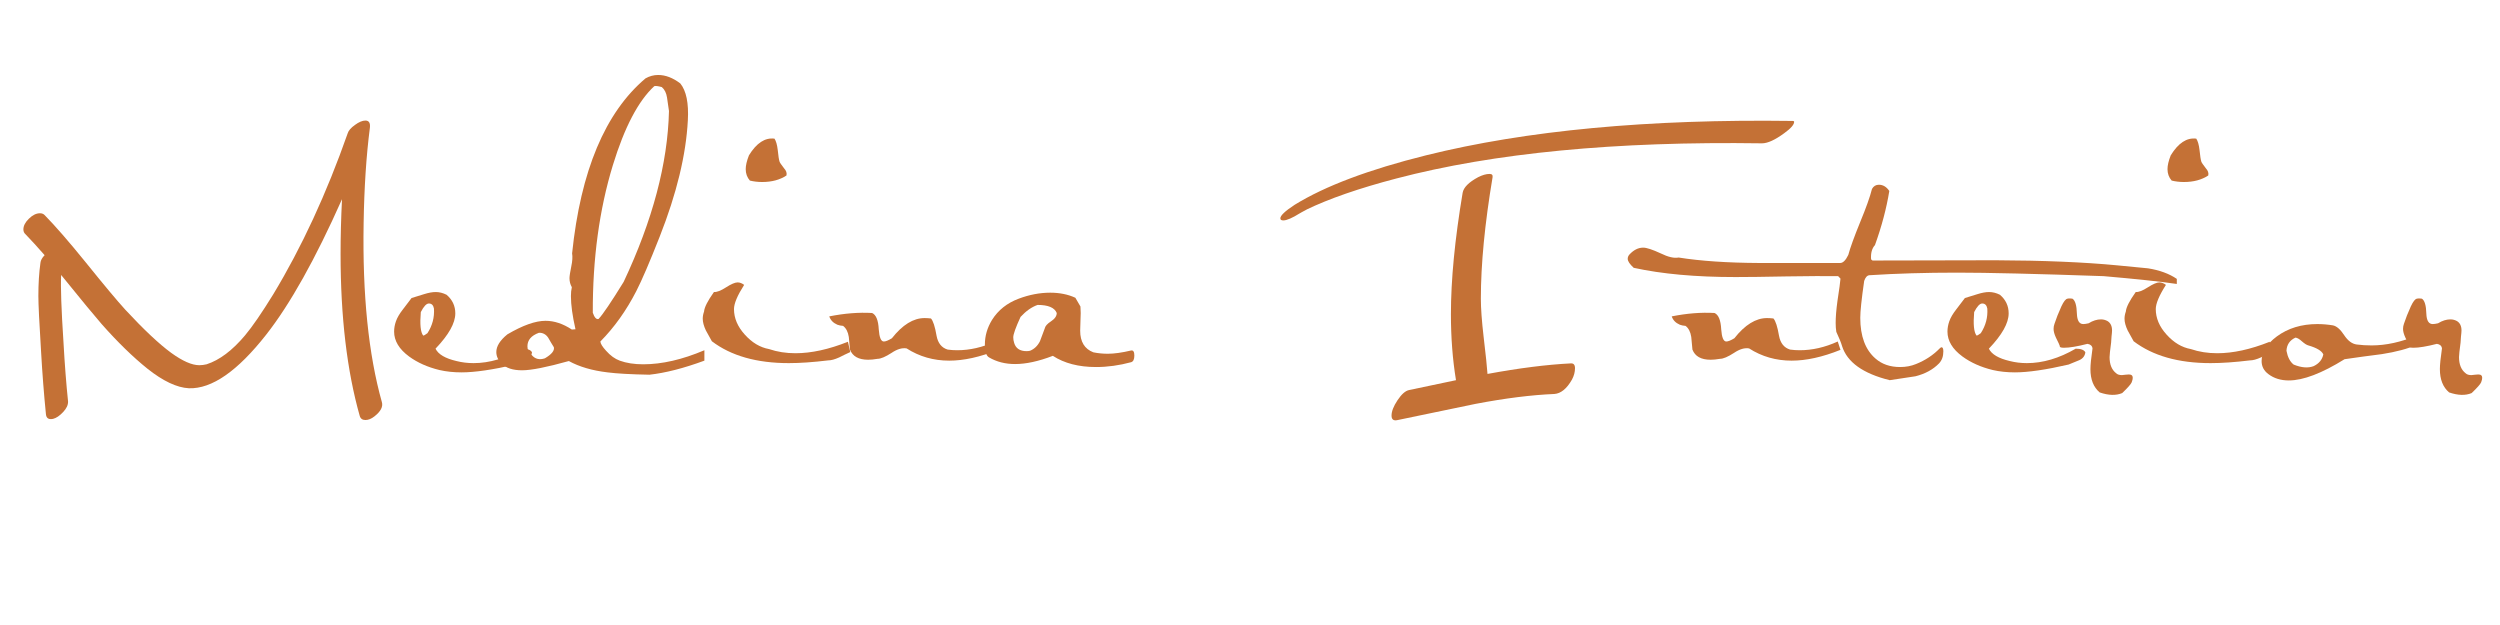 <svg version="1.0" preserveAspectRatio="xMidYMid meet" height="100" viewBox="0 0 300 75" zoomAndPan="magnify" width="400" xmlns:xlink="http://www.w3.org/1999/xlink" xmlns="http://www.w3.org/2000/svg"><defs><g></g></defs><g fill-opacity="1" fill="#c47136"><g transform="translate(2.807, 43.247)"><g><path d="M 43.016 5 C 43.18 5.551 42.883 6.125 42.125 6.719 C 41.758 7.008 41.398 7.156 41.047 7.156 C 40.68 7.156 40.453 6.988 40.359 6.656 C 38.828 1.238 38.062 -5.234 38.062 -12.766 C 38.062 -14.828 38.117 -17.02 38.234 -19.344 C 35.047 -12.176 32.016 -6.758 29.141 -3.094 C 25.703 1.289 22.609 3.438 19.859 3.344 C 18.422 3.27 16.766 2.488 14.891 1 C 13.141 -0.406 11.305 -2.191 9.391 -4.359 C 8.598 -5.266 6.977 -7.227 4.531 -10.25 C 4.457 -8.832 4.551 -6.133 4.812 -2.156 C 4.957 0.457 5.141 2.816 5.359 4.922 C 5.379 5.336 5.18 5.766 4.766 6.203 C 4.348 6.648 3.945 6.922 3.562 7.016 C 3.031 7.129 2.742 6.938 2.703 6.438 C 2.461 4.02 2.27 1.539 2.125 -1 C 1.906 -4.508 1.797 -6.754 1.797 -7.734 C 1.797 -9.191 1.879 -10.52 2.047 -11.719 C 2.078 -12.008 2.242 -12.312 2.547 -12.625 C 1.711 -13.582 0.945 -14.422 0.25 -15.141 C 0.082 -15.285 0 -15.477 0 -15.719 C 0 -16.145 0.219 -16.57 0.656 -17 C 1.102 -17.438 1.547 -17.656 1.984 -17.656 C 2.223 -17.656 2.41 -17.582 2.547 -17.438 C 3.816 -16.145 5.453 -14.266 7.453 -11.797 C 9.68 -9.035 11.273 -7.129 12.234 -6.078 C 14.461 -3.68 16.297 -1.957 17.734 -0.906 C 19.098 0.082 20.223 0.578 21.109 0.578 C 21.398 0.578 21.691 0.539 21.984 0.469 C 23.535 -0.031 25.078 -1.191 26.609 -3.016 C 27.473 -4.047 28.594 -5.676 29.969 -7.906 C 33.395 -13.57 36.379 -20.023 38.922 -27.266 C 39.016 -27.578 39.301 -27.906 39.781 -28.25 C 40.258 -28.602 40.68 -28.781 41.047 -28.781 C 41.473 -28.781 41.648 -28.488 41.578 -27.906 C 41.148 -24.57 40.898 -20.758 40.828 -16.469 C 40.68 -7.883 41.41 -0.727 43.016 5 Z M 43.016 5"></path></g></g></g><g fill-opacity="1" fill="#c47136"><g transform="translate(45.856, 43.247)"><g><path d="M 17.984 -0.969 C 17.93 -0.539 17.691 -0.227 17.266 -0.031 C 16.836 0.156 16.406 0.332 15.969 0.5 C 13.258 1.125 11.113 1.438 9.531 1.438 C 8.57 1.438 7.688 1.344 6.875 1.156 C 5.457 0.812 4.242 0.27 3.234 -0.469 C 2.035 -1.352 1.438 -2.348 1.438 -3.453 C 1.438 -3.859 1.508 -4.27 1.656 -4.688 C 1.801 -5.113 2.078 -5.586 2.484 -6.109 C 2.836 -6.566 3.188 -7.023 3.531 -7.484 C 4.031 -7.629 4.535 -7.785 5.047 -7.953 C 5.566 -8.117 6.031 -8.203 6.438 -8.203 C 6.863 -8.203 7.297 -8.094 7.734 -7.875 C 8.43 -7.281 8.781 -6.535 8.781 -5.641 C 8.781 -4.473 7.988 -3.062 6.406 -1.406 C 6.738 -0.727 7.578 -0.234 8.922 0.078 C 9.566 0.242 10.25 0.328 10.969 0.328 C 12.883 0.328 14.836 -0.25 16.828 -1.406 C 17.453 -1.406 17.836 -1.258 17.984 -0.969 Z M 6.219 -6.219 C 6.145 -6.625 5.941 -6.828 5.609 -6.828 C 5.316 -6.828 4.992 -6.484 4.641 -5.797 C 4.516 -4.328 4.609 -3.391 4.922 -2.984 C 4.992 -2.961 5.164 -3.055 5.438 -3.266 C 6.031 -4.18 6.289 -5.164 6.219 -6.219 Z M 6.219 -6.219"></path></g></g></g><g fill-opacity="1" fill="#c47136"><g transform="translate(59.558, 43.247)"><g><path d="M 24.969 0.031 C 22.488 0.945 20.289 1.508 18.375 1.719 C 16.125 1.676 14.445 1.582 13.344 1.438 C 11.5 1.219 9.953 0.766 8.703 0.078 C 6.066 0.816 4.195 1.188 3.094 1.188 C 1.988 1.188 1.172 0.922 0.641 0.391 C 0.211 -0.035 0 -0.5 0 -1 C 0 -1.695 0.441 -2.406 1.328 -3.125 C 3.172 -4.207 4.695 -4.75 5.906 -4.75 C 6.957 -4.75 8.008 -4.398 9.062 -3.703 C 9.227 -3.723 9.375 -3.734 9.5 -3.734 C 9.133 -5.348 8.953 -6.672 8.953 -7.703 C 8.953 -8.109 8.988 -8.469 9.062 -8.781 C 8.875 -9.113 8.781 -9.473 8.781 -9.859 C 8.781 -10.098 8.852 -10.578 9 -11.297 C 9.133 -11.922 9.164 -12.438 9.094 -12.844 C 10.125 -22.75 13.062 -29.75 17.906 -33.844 C 18.383 -34.113 18.891 -34.25 19.422 -34.25 C 20.305 -34.25 21.191 -33.91 22.078 -33.234 C 22.797 -32.348 23.098 -30.875 22.984 -28.812 C 22.766 -24.664 21.641 -20.016 19.609 -14.859 C 18.398 -11.785 17.461 -9.602 16.797 -8.312 C 15.598 -5.977 14.16 -3.961 12.484 -2.266 C 12.504 -2.004 12.734 -1.633 13.172 -1.156 C 13.691 -0.57 14.238 -0.176 14.812 0.031 C 15.602 0.32 16.539 0.469 17.625 0.469 C 19.875 0.469 22.32 -0.094 24.969 -1.219 Z M 20.719 -29.922 C 20.645 -30.453 20.566 -30.992 20.484 -31.547 C 20.398 -32.098 20.191 -32.516 19.859 -32.797 C 19.398 -32.922 19.098 -32.957 18.953 -32.906 C 17.035 -31.133 15.379 -27.973 13.984 -23.422 C 12.359 -18.098 11.555 -12.195 11.578 -5.719 C 11.773 -5.145 12.004 -4.895 12.266 -4.969 C 12.766 -5.488 13.77 -6.973 15.281 -9.422 C 18.758 -16.805 20.57 -23.641 20.719 -29.922 Z M 6.906 -1.578 C 6.664 -1.961 6.438 -2.348 6.219 -2.734 C 5.938 -3.141 5.566 -3.332 5.109 -3.312 C 4.191 -2.977 3.734 -2.438 3.734 -1.688 C 3.734 -1.227 3.906 -0.879 4.25 -0.641 C 4.656 -0.16 5.18 -0.031 5.828 -0.25 C 6.641 -0.727 7 -1.172 6.906 -1.578 Z M 6.906 -1.578"></path></g></g></g><g fill-opacity="1" fill="#c47136"><g transform="translate(84.517, 43.247)"><g><path d="M 9.859 -22.188 C 9.066 -21.664 8.094 -21.406 6.938 -21.406 C 6.438 -21.406 5.945 -21.461 5.469 -21.578 C 5.133 -21.961 4.969 -22.422 4.969 -22.953 C 4.969 -23.398 5.098 -23.953 5.359 -24.609 C 6.266 -26.086 7.285 -26.754 8.422 -26.609 C 8.609 -26.328 8.738 -25.875 8.812 -25.25 C 8.883 -24.531 8.957 -24.062 9.031 -23.844 C 9.07 -23.727 9.25 -23.469 9.562 -23.062 C 9.832 -22.77 9.93 -22.477 9.859 -22.188 Z M 17.516 -1 C 17.055 -0.789 16.613 -0.578 16.188 -0.359 C 15.656 -0.117 15.211 0 14.859 0 C 13.055 0.219 11.484 0.328 10.141 0.328 C 6.285 0.328 3.207 -0.547 0.906 -2.297 C 0.664 -2.734 0.426 -3.164 0.188 -3.594 C -0.062 -4.125 -0.188 -4.594 -0.188 -5 C -0.188 -5.289 -0.133 -5.578 -0.031 -5.859 C 0.008 -6.367 0.406 -7.148 1.156 -8.203 C 1.508 -8.18 1.992 -8.367 2.609 -8.766 C 3.223 -9.16 3.688 -9.359 4 -9.359 C 4.258 -9.359 4.52 -9.258 4.781 -9.062 C 3.969 -7.789 3.562 -6.82 3.562 -6.156 C 3.562 -5.07 3.992 -4.051 4.859 -3.094 C 5.723 -2.133 6.691 -1.555 7.766 -1.359 C 8.754 -1.023 9.812 -0.859 10.938 -0.859 C 12.832 -0.859 14.93 -1.316 17.234 -2.234 Z M 17.516 -1"></path></g></g></g><g fill-opacity="1" fill="#c47136"><g transform="translate(100.45, 43.247)"><g><path d="M 19.312 -1.266 C 17.156 -0.398 15.203 0.031 13.453 0.031 C 11.578 0.031 9.875 -0.457 8.344 -1.438 C 7.812 -1.531 7.211 -1.352 6.547 -0.906 C 5.805 -0.426 5.242 -0.188 4.859 -0.188 C 4.422 -0.113 4.047 -0.078 3.734 -0.078 C 2.586 -0.078 1.859 -0.484 1.547 -1.297 C 1.492 -1.797 1.445 -2.301 1.406 -2.812 C 1.312 -3.426 1.082 -3.867 0.719 -4.141 C 0.457 -4.16 0.227 -4.207 0.031 -4.281 C -0.469 -4.5 -0.789 -4.832 -0.938 -5.281 C 0.883 -5.645 2.598 -5.781 4.203 -5.688 C 4.68 -5.469 4.945 -4.816 5 -3.734 C 5.07 -2.754 5.273 -2.266 5.609 -2.266 C 5.828 -2.266 6.148 -2.395 6.578 -2.656 C 7.848 -4.27 9.156 -5.078 10.5 -5.078 C 10.738 -5.078 10.992 -5.062 11.266 -5.031 C 11.523 -4.75 11.75 -4.055 11.938 -2.953 C 12.102 -2.066 12.547 -1.516 13.266 -1.297 C 13.648 -1.242 14.035 -1.219 14.422 -1.219 C 15.93 -1.219 17.453 -1.566 18.984 -2.266 Z M 19.312 -1.266"></path></g></g></g><g fill-opacity="1" fill="#c47136"><g transform="translate(117.497, 43.247)"><g><path d="M 18.234 0.219 C 16.816 0.602 15.414 0.797 14.031 0.797 C 11.945 0.797 10.219 0.348 8.844 -0.547 C 7.145 0.109 5.633 0.438 4.312 0.438 C 3.133 0.438 2.094 0.172 1.188 -0.359 C 0.852 -0.547 0.688 -1.062 0.688 -1.906 C 0.688 -2.938 0.973 -3.922 1.547 -4.859 C 2.285 -6.035 3.352 -6.883 4.75 -7.406 C 6.02 -7.883 7.281 -8.125 8.531 -8.125 C 9.656 -8.125 10.66 -7.922 11.547 -7.516 L 12.156 -6.469 C 12.176 -6.227 12.188 -5.969 12.188 -5.688 C 12.188 -5.445 12.176 -5.094 12.156 -4.625 C 12.133 -4.156 12.125 -3.801 12.125 -3.562 C 12.125 -2.238 12.648 -1.375 13.703 -0.969 C 14.273 -0.852 14.852 -0.797 15.438 -0.797 C 16.195 -0.797 17.129 -0.926 18.234 -1.188 C 18.492 -1.238 18.625 -1.035 18.625 -0.578 C 18.625 -0.117 18.492 0.145 18.234 0.219 Z M 9.312 -5.688 C 9.051 -6.332 8.285 -6.656 7.016 -6.656 C 6.316 -6.414 5.633 -5.938 4.969 -5.219 C 4.383 -3.945 4.094 -3.129 4.094 -2.766 C 4.094 -2.555 4.129 -2.332 4.203 -2.094 C 4.398 -1.438 4.895 -1.109 5.688 -1.109 C 5.832 -1.109 5.973 -1.125 6.109 -1.156 C 6.617 -1.363 7.016 -1.742 7.297 -2.297 C 7.492 -2.805 7.688 -3.32 7.875 -3.844 C 7.926 -4.113 8.176 -4.395 8.625 -4.688 C 9.082 -4.988 9.312 -5.32 9.312 -5.688 Z M 9.312 -5.688"></path></g></g></g><g fill-opacity="1" fill="#c47136"><g transform="translate(134.687, 43.247)"><g></g></g></g><g fill-opacity="1" fill="#c47136"><g transform="translate(153.641, 43.247)"><g><path d="M 61.469 -28.734 C 61.594 -28.734 61.656 -28.695 61.656 -28.625 C 61.656 -28.289 61.258 -27.836 60.469 -27.266 C 59.363 -26.453 58.473 -26.047 57.797 -26.047 C 40.242 -26.305 25.617 -24.898 13.922 -21.828 C 9.461 -20.66 5.844 -19.406 3.062 -18.062 C 3.102 -18.082 3.148 -18.102 3.203 -18.125 L 2.594 -17.797 C 2.426 -17.703 2.281 -17.617 2.156 -17.547 C 2.176 -17.578 2.297 -17.648 2.516 -17.766 C 2.473 -17.742 2.414 -17.707 2.344 -17.656 C 1.426 -17.082 0.766 -16.797 0.359 -16.797 C 0.117 -16.797 0 -16.879 0 -17.047 C 0 -17.379 0.57 -17.922 1.719 -18.672 C 5.363 -20.922 10.617 -22.898 17.484 -24.609 C 29.516 -27.598 44.176 -28.973 61.469 -28.734 Z M 35 2.297 C 34.375 3.398 33.664 3.977 32.875 4.031 C 30.145 4.145 26.992 4.539 23.422 5.219 C 20.328 5.863 17.219 6.508 14.094 7.156 C 13.594 7.281 13.344 7.102 13.344 6.625 C 13.344 6.113 13.582 5.5 14.062 4.781 C 14.539 4.062 15 3.656 15.438 3.562 C 16.707 3.301 18.586 2.906 21.078 2.375 C 20.672 -0.094 20.469 -2.734 20.469 -5.547 C 20.469 -9.66 20.938 -14.516 21.875 -20.109 C 21.988 -20.754 22.609 -21.379 23.734 -21.984 C 24.242 -22.242 24.703 -22.375 25.109 -22.375 C 25.391 -22.375 25.508 -22.242 25.469 -21.984 C 24.531 -16.391 24.062 -11.531 24.062 -7.406 C 24.062 -6.258 24.172 -4.738 24.391 -2.844 C 24.648 -0.688 24.805 0.801 24.859 1.625 C 28.641 0.926 31.973 0.504 34.859 0.359 C 35.191 0.336 35.359 0.531 35.359 0.938 C 35.359 1.395 35.238 1.848 35 2.297 Z M 35 2.297"></path></g></g></g><g fill-opacity="1" fill="#c47136"><g transform="translate(201.545, 43.247)"><g><path d="M 19.312 -1.266 C 17.156 -0.398 15.203 0.031 13.453 0.031 C 11.578 0.031 9.875 -0.457 8.344 -1.438 C 7.812 -1.531 7.211 -1.352 6.547 -0.906 C 5.805 -0.426 5.242 -0.188 4.859 -0.188 C 4.422 -0.113 4.047 -0.078 3.734 -0.078 C 2.586 -0.078 1.859 -0.484 1.547 -1.297 C 1.492 -1.797 1.445 -2.301 1.406 -2.812 C 1.312 -3.426 1.082 -3.867 0.719 -4.141 C 0.457 -4.16 0.227 -4.207 0.031 -4.281 C -0.469 -4.5 -0.789 -4.832 -0.938 -5.281 C 0.883 -5.645 2.598 -5.781 4.203 -5.688 C 4.68 -5.469 4.945 -4.816 5 -3.734 C 5.07 -2.754 5.273 -2.266 5.609 -2.266 C 5.828 -2.266 6.148 -2.395 6.578 -2.656 C 7.848 -4.27 9.156 -5.078 10.5 -5.078 C 10.738 -5.078 10.992 -5.062 11.266 -5.031 C 11.523 -4.75 11.75 -4.055 11.938 -2.953 C 12.102 -2.066 12.547 -1.516 13.266 -1.297 C 13.648 -1.242 14.035 -1.219 14.422 -1.219 C 15.93 -1.219 17.453 -1.566 18.984 -2.266 Z M 19.312 -1.266"></path></g></g></g><g fill-opacity="1" fill="#c47136"><g transform="translate(218.592, 43.247)"><g><path d="M 42.625 -9.172 C 40.656 -9.461 37.727 -9.773 33.844 -10.109 C 25.719 -10.391 19.859 -10.531 16.266 -10.531 C 12.473 -10.531 8.957 -10.426 5.719 -10.219 C 5.457 -10.188 5.254 -9.957 5.109 -9.531 C 4.797 -7.375 4.641 -5.898 4.641 -5.109 C 4.641 -2.898 5.25 -1.27 6.469 -0.219 C 7.238 0.457 8.223 0.797 9.422 0.797 C 10.117 0.797 10.754 0.676 11.328 0.438 C 12.43 0 13.379 -0.625 14.172 -1.438 C 14.266 -1.531 14.336 -1.578 14.391 -1.578 C 14.535 -1.578 14.609 -1.41 14.609 -1.078 C 14.609 -0.484 14.438 -0.004 14.094 0.359 C 13.375 1.098 12.43 1.613 11.266 1.906 C 10.234 2.051 9.203 2.207 8.172 2.375 C 4.973 1.582 3.066 0.219 2.453 -1.719 C 2.348 -2.102 2.117 -2.672 1.766 -3.422 C 1.711 -3.754 1.688 -4.113 1.688 -4.5 C 1.688 -5.195 1.758 -6.082 1.906 -7.156 C 2.125 -8.57 2.242 -9.457 2.266 -9.812 L 1.984 -10.109 C 0.492 -10.129 -1.555 -10.117 -4.172 -10.078 C -6.898 -10.023 -8.953 -10 -10.328 -10 C -15.098 -10 -19.172 -10.367 -22.547 -11.109 C -23.023 -11.547 -23.266 -11.906 -23.266 -12.188 C -23.266 -12.383 -23.195 -12.555 -23.062 -12.703 C -22.551 -13.254 -22 -13.531 -21.406 -13.531 C -21 -13.531 -20.301 -13.301 -19.312 -12.844 C -18.426 -12.406 -17.707 -12.238 -17.156 -12.344 C -14.539 -11.926 -11.316 -11.707 -7.484 -11.688 C -4.242 -11.688 -1.004 -11.688 2.234 -11.688 C 2.566 -11.688 2.891 -12.008 3.203 -12.656 C 3.441 -13.539 3.922 -14.863 4.641 -16.625 C 5.336 -18.301 5.805 -19.617 6.047 -20.578 C 6.234 -20.91 6.508 -21.078 6.875 -21.078 C 7.375 -21.078 7.789 -20.828 8.125 -20.328 C 7.789 -18.266 7.219 -16.102 6.406 -13.844 C 6.039 -13.438 5.883 -12.863 5.938 -12.125 L 6.109 -11.984 C 11.023 -12.004 15.941 -12.016 20.859 -12.016 C 26.586 -11.992 31.457 -11.789 35.469 -11.406 C 37.789 -11.188 39.023 -11.066 39.172 -11.047 C 40.555 -10.828 41.707 -10.406 42.625 -9.781 Z M 42.625 -9.172"></path></g></g></g><g fill-opacity="1" fill="#c47136"><g transform="translate(232.258, 43.247)"><g><path d="M 17.984 -0.969 C 17.93 -0.539 17.691 -0.227 17.266 -0.031 C 16.836 0.156 16.406 0.332 15.969 0.5 C 13.258 1.125 11.113 1.438 9.531 1.438 C 8.57 1.438 7.688 1.344 6.875 1.156 C 5.457 0.812 4.242 0.27 3.234 -0.469 C 2.035 -1.352 1.438 -2.348 1.438 -3.453 C 1.438 -3.859 1.508 -4.27 1.656 -4.688 C 1.801 -5.113 2.078 -5.586 2.484 -6.109 C 2.836 -6.566 3.188 -7.023 3.531 -7.484 C 4.031 -7.629 4.535 -7.785 5.047 -7.953 C 5.566 -8.117 6.031 -8.203 6.438 -8.203 C 6.863 -8.203 7.297 -8.094 7.734 -7.875 C 8.43 -7.281 8.781 -6.535 8.781 -5.641 C 8.781 -4.473 7.988 -3.062 6.406 -1.406 C 6.738 -0.727 7.578 -0.234 8.922 0.078 C 9.566 0.242 10.25 0.328 10.969 0.328 C 12.883 0.328 14.836 -0.25 16.828 -1.406 C 17.453 -1.406 17.836 -1.258 17.984 -0.969 Z M 6.219 -6.219 C 6.145 -6.625 5.941 -6.828 5.609 -6.828 C 5.316 -6.828 4.992 -6.484 4.641 -5.797 C 4.516 -4.328 4.609 -3.391 4.922 -2.984 C 4.992 -2.961 5.164 -3.055 5.438 -3.266 C 6.031 -4.18 6.289 -5.164 6.219 -6.219 Z M 6.219 -6.219"></path></g></g></g><g fill-opacity="1" fill="#c47136"><g transform="translate(245.961, 43.247)"><g><path d="M 9.844 2.625 C 9.758 2.844 9.379 3.273 8.703 3.922 C 7.961 4.234 7.062 4.207 6 3.844 C 5.258 3.219 4.891 2.285 4.891 1.047 C 4.891 0.535 4.973 -0.289 5.141 -1.438 C 5.098 -1.75 4.895 -1.93 4.531 -1.984 C 3.312 -1.672 2.375 -1.516 1.719 -1.516 C 1.344 -1.516 1.176 -1.582 1.219 -1.719 C 1.195 -1.82 1.039 -2.16 0.75 -2.734 C 0.562 -3.141 0.469 -3.488 0.469 -3.781 C 0.469 -3.988 0.504 -4.191 0.578 -4.391 C 0.859 -5.203 1.062 -5.727 1.188 -5.969 C 1.477 -6.707 1.742 -7.164 1.984 -7.344 C 2.117 -7.438 2.367 -7.457 2.734 -7.406 C 3.066 -7.188 3.242 -6.586 3.266 -5.609 C 3.297 -4.773 3.551 -4.359 4.031 -4.359 C 4.195 -4.359 4.41 -4.391 4.672 -4.453 C 5.18 -4.766 5.676 -4.922 6.156 -4.922 C 6.438 -4.922 6.695 -4.852 6.938 -4.719 C 7.301 -4.5 7.484 -4.125 7.484 -3.594 C 7.484 -3.426 7.461 -3.18 7.422 -2.859 C 7.391 -2.535 7.375 -2.301 7.375 -2.156 C 7.25 -1.219 7.188 -0.629 7.188 -0.391 C 7.188 0.492 7.453 1.141 7.984 1.547 C 8.129 1.691 8.359 1.766 8.672 1.766 C 8.766 1.766 8.906 1.75 9.094 1.719 C 9.289 1.695 9.426 1.688 9.5 1.688 C 9.812 1.688 9.969 1.82 9.969 2.094 C 9.969 2.227 9.926 2.406 9.844 2.625 Z M 9.844 2.625"></path></g></g></g><g fill-opacity="1" fill="#c47136"><g transform="translate(255.131, 43.247)"><g><path d="M 9.859 -22.188 C 9.066 -21.664 8.094 -21.406 6.938 -21.406 C 6.438 -21.406 5.945 -21.461 5.469 -21.578 C 5.133 -21.961 4.969 -22.422 4.969 -22.953 C 4.969 -23.398 5.098 -23.953 5.359 -24.609 C 6.266 -26.086 7.285 -26.754 8.422 -26.609 C 8.609 -26.328 8.738 -25.875 8.812 -25.25 C 8.883 -24.531 8.957 -24.062 9.031 -23.844 C 9.07 -23.727 9.25 -23.469 9.562 -23.062 C 9.832 -22.77 9.93 -22.477 9.859 -22.188 Z M 17.516 -1 C 17.055 -0.789 16.613 -0.578 16.188 -0.359 C 15.656 -0.117 15.211 0 14.859 0 C 13.055 0.219 11.484 0.328 10.141 0.328 C 6.285 0.328 3.207 -0.547 0.906 -2.297 C 0.664 -2.734 0.426 -3.164 0.188 -3.594 C -0.062 -4.125 -0.188 -4.594 -0.188 -5 C -0.188 -5.289 -0.133 -5.578 -0.031 -5.859 C 0.008 -6.367 0.406 -7.148 1.156 -8.203 C 1.508 -8.18 1.992 -8.367 2.609 -8.766 C 3.223 -9.16 3.688 -9.359 4 -9.359 C 4.258 -9.359 4.52 -9.258 4.781 -9.062 C 3.969 -7.789 3.562 -6.82 3.562 -6.156 C 3.562 -5.07 3.992 -4.051 4.859 -3.094 C 5.723 -2.133 6.691 -1.555 7.766 -1.359 C 8.754 -1.023 9.812 -0.859 10.938 -0.859 C 12.832 -0.859 14.93 -1.316 17.234 -2.234 Z M 17.516 -1"></path></g></g></g><g fill-opacity="1" fill="#c47136"><g transform="translate(271.064, 43.247)"><g><path d="M 18.953 -1.875 C 17.879 -1.395 16.477 -1.02 14.75 -0.75 C 13.258 -0.562 11.77 -0.359 10.281 -0.141 C 7.551 1.555 5.32 2.406 3.594 2.406 C 2.633 2.406 1.82 2.156 1.156 1.656 C 0.602 1.25 0.328 0.723 0.328 0.078 C 0.328 -0.984 0.938 -1.969 2.156 -2.875 C 3.5 -3.863 5.117 -4.359 7.016 -4.359 C 7.641 -4.359 8.266 -4.305 8.891 -4.203 C 9.336 -4.109 9.785 -3.719 10.234 -3.031 C 10.68 -2.352 11.188 -1.977 11.75 -1.906 C 12.312 -1.832 12.906 -1.797 13.531 -1.797 C 15.25 -1.797 17.055 -2.191 18.953 -2.984 Z M 7.734 -0.719 C 7.547 -1.145 6.945 -1.504 5.938 -1.797 C 5.738 -1.848 5.484 -2.008 5.172 -2.281 C 4.867 -2.562 4.609 -2.711 4.391 -2.734 C 3.711 -2.422 3.352 -1.895 3.312 -1.156 C 3.457 -0.383 3.742 0.164 4.172 0.5 C 5.109 0.883 5.91 0.945 6.578 0.688 C 7.223 0.375 7.609 -0.094 7.734 -0.719 Z M 7.734 -0.719"></path></g></g></g><g fill-opacity="1" fill="#c47136"><g transform="translate(287.895, 43.247)"><g><path d="M 9.844 2.625 C 9.758 2.844 9.379 3.273 8.703 3.922 C 7.961 4.234 7.062 4.207 6 3.844 C 5.258 3.219 4.891 2.285 4.891 1.047 C 4.891 0.535 4.973 -0.289 5.141 -1.438 C 5.098 -1.75 4.895 -1.93 4.531 -1.984 C 3.312 -1.672 2.375 -1.516 1.719 -1.516 C 1.344 -1.516 1.176 -1.582 1.219 -1.719 C 1.195 -1.82 1.039 -2.16 0.75 -2.734 C 0.562 -3.141 0.469 -3.488 0.469 -3.781 C 0.469 -3.988 0.504 -4.191 0.578 -4.391 C 0.859 -5.203 1.062 -5.727 1.188 -5.969 C 1.477 -6.707 1.742 -7.164 1.984 -7.344 C 2.117 -7.438 2.367 -7.457 2.734 -7.406 C 3.066 -7.188 3.242 -6.586 3.266 -5.609 C 3.297 -4.773 3.551 -4.359 4.031 -4.359 C 4.195 -4.359 4.41 -4.391 4.672 -4.453 C 5.18 -4.766 5.676 -4.922 6.156 -4.922 C 6.438 -4.922 6.695 -4.852 6.938 -4.719 C 7.301 -4.5 7.484 -4.125 7.484 -3.594 C 7.484 -3.426 7.461 -3.18 7.422 -2.859 C 7.391 -2.535 7.375 -2.301 7.375 -2.156 C 7.25 -1.219 7.188 -0.629 7.188 -0.391 C 7.188 0.492 7.453 1.141 7.984 1.547 C 8.129 1.691 8.359 1.766 8.672 1.766 C 8.766 1.766 8.906 1.75 9.094 1.719 C 9.289 1.695 9.426 1.688 9.5 1.688 C 9.812 1.688 9.969 1.82 9.969 2.094 C 9.969 2.227 9.926 2.406 9.844 2.625 Z M 9.844 2.625"></path></g></g></g></svg>
